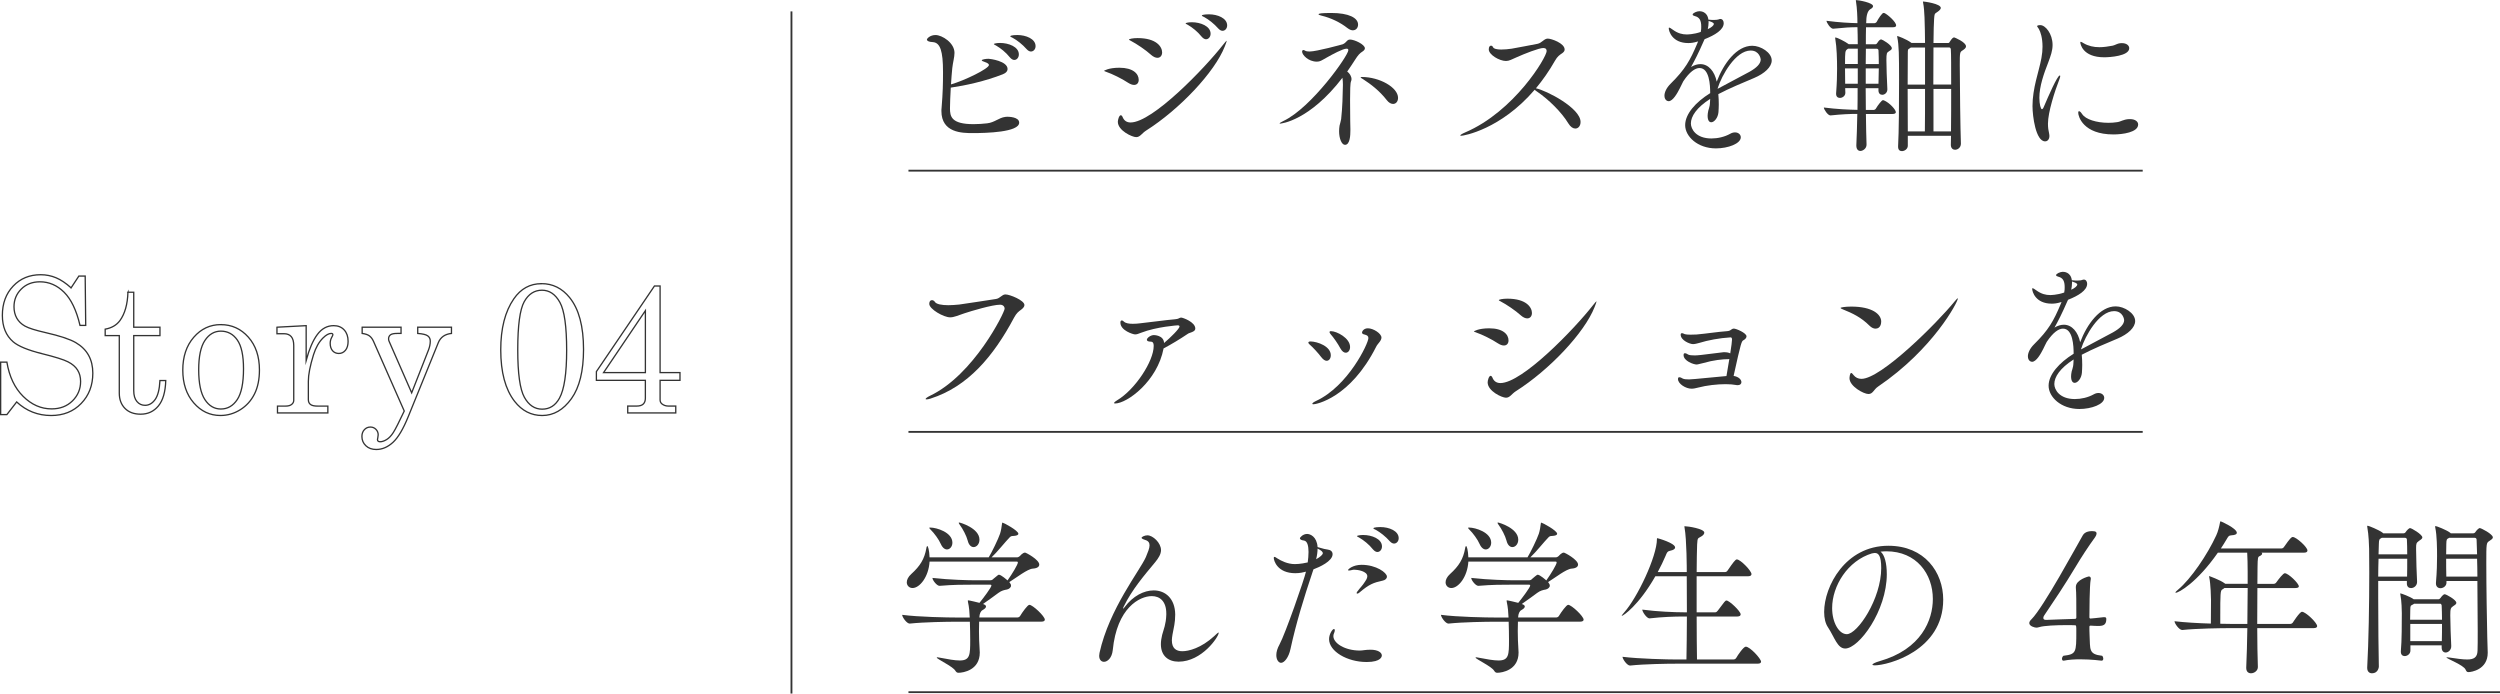 <?xml version="1.0" encoding="UTF-8"?><svg id="_レイヤー_2" xmlns="http://www.w3.org/2000/svg" width="1345.052" height="373.119" viewBox="0 0 134.505 37.312"><defs><style>.cls-1{stroke-width:.071px;}.cls-1,.cls-2{fill:none;stroke:#333;stroke-miterlimit:10;}.cls-3{fill:#333;stroke-width:0px;}.cls-2{stroke-width:.1px;}</style></defs><g id="_レイヤー_1-2"><path class="cls-1" d="m3.824,15.487l.419-.635h.34l.028,2.654h-.307c-.192-.814-.477-1.408-.854-1.782s-.811-.562-1.301-.562c-.41,0-.745.13-1.005.39-.261.259-.391.577-.391.951,0,.233.05.438.149.614s.247.319.444.429c.197.11.568.227,1.115.351.767.176,1.305.355,1.613.535.309.181.539.408.691.682.152.274.228.595.228.962,0,.656-.208,1.201-.626,1.632-.417.432-.957.647-1.618.647-.711,0-1.328-.243-1.853-.729l-.526.679H.035v-2.821h.335c.13.778.422,1.392.875,1.841s.963.674,1.531.674c.459,0,.834-.144,1.124-.431.291-.287.436-.636.436-1.046,0-.233-.054-.438-.163-.613-.108-.175-.281-.323-.517-.443-.236-.12-.7-.265-1.392-.436-.76-.19-1.278-.403-1.555-.64-.388-.335-.582-.809-.582-1.423,0-.64.193-1.165.58-1.573.386-.409.88-.613,1.482-.613.289,0,.563.054.824.163s.531.289.81.542Z"/><path class="cls-1" d="m6.883,15.723h.312v1.88h1.411v.453h-1.411v2.959c0,.256.058.452.172.588s.261.204.438.204c.211,0,.391-.104.54-.31.149-.207.236-.548.261-1.024h.312c-.019.614-.151,1.069-.396,1.366-.245.297-.563.445-.954.445-.36,0-.642-.104-.845-.312-.204-.208-.305-.481-.305-.82v-3.097h-.759v-.345c.346-.062.609-.215.79-.458.268-.365.413-.875.435-1.531Z"/><path class="cls-1" d="m11.882,17.466c.586,0,1.079.224,1.478.672.399.448.598,1.038.598,1.77,0,.505-.089.937-.268,1.292-.178.356-.433.638-.763.844-.331.207-.687.31-1.068.31-.565,0-1.043-.226-1.436-.679s-.589-1.041-.589-1.763.197-1.314.591-1.767c.394-.453.879-.68,1.457-.68Zm0,.35c-.348,0-.633.167-.857.5-.223.333-.335.859-.335,1.578,0,.732.111,1.267.333,1.605.222.338.508.507.859.507.363,0,.657-.169.882-.507s.337-.891.337-1.659c0-.712-.111-1.228-.333-1.546-.222-.318-.518-.478-.887-.478Z"/><path class="cls-1" d="m14.903,17.604l1.569-.083v1.866c.167-.613.368-1.078.604-1.393s.527-.473.875-.473c.236,0,.426.076.566.229.141.152.211.357.211.613,0,.207-.047.368-.141.482-.096.115-.215.172-.357.172-.139,0-.252-.049-.338-.147-.084-.099-.127-.231-.127-.399,0-.108.025-.21.074-.305.047-.085.07-.136.07-.153,0-.049-.029-.074-.088-.074-.129,0-.273.079-.434.236-.225.22-.396.522-.518.906-.186.598-.279,1.075-.279,1.433v.99c0,.112.038.197.113.256.074.059.201.089.381.089h.555v.369h-2.71v-.369h.433c.146,0,.256-.03.33-.091.075-.061.112-.134.112-.219v-2.939c0-.223-.045-.386-.135-.49-.09-.104-.219-.155-.387-.155h-.381v-.35Z"/><path class="cls-1" d="m19.486,17.604h2.091v.335h-.196c-.183,0-.308.025-.374.076-.067.051-.101.124-.101.219,0,.042.01.085.028.128l1.215,2.772.903-2.299c.064-.164.098-.325.098-.482,0-.122-.045-.216-.136-.283-.09-.067-.27-.111-.539-.13v-.335h1.815v.335c-.352.036-.587.202-.708.497l-1.614,3.971c-.273.675-.549,1.138-.825,1.391-.279.256-.578.384-.898.384-.232,0-.42-.067-.561-.202-.142-.135-.212-.3-.212-.498,0-.147.043-.269.13-.364s.196-.143.326-.143c.118,0,.218.041.298.123.081.082.121.18.121.295,0,.036-.006.085-.019.147-.013.049-.019.085-.019.108,0,.079.048.118.145.118.103,0,.218-.04.347-.118s.249-.205.36-.379c.112-.174.308-.56.588-1.156l-1.655-3.752c-.059-.131-.133-.229-.221-.293s-.217-.107-.388-.13v-.335Z"/><path class="cls-1" d="m29.133,15.26c.604,0,1.109.25,1.513.749.499.614.749,1.544.749,2.792,0,1.158-.217,2.041-.651,2.646s-.959.908-1.573.908c-.593,0-1.088-.254-1.485-.763-.496-.64-.745-1.563-.745-2.771,0-1.149.234-2.063.703-2.742.376-.545.872-.817,1.49-.817Zm.027.354c-.409,0-.729.208-.959.623-.229.415-.345,1.276-.345,2.582,0,1.277.119,2.128.356,2.555s.557.64.957.64c.403,0,.714-.197.931-.591.258-.469.387-1.326.387-2.57,0-1.286-.121-2.148-.363-2.584s-.563-.655-.964-.655Z"/><path class="cls-1" d="m35.211,15.388h.303v4.658h1.07v.418h-1.07v1.048c0,.092.034.166.103.222.099.076.214.113.344.113h.396v.369h-2.584v-.369h.479c.161,0,.28-.036.356-.108s.114-.177.114-.315v-.96h-2.635v-.472l3.123-4.604Zm-.488,1.327l-2.249,3.331h2.249v-3.331Z"/><path class="cls-3" d="m51.154,4.713c-.025.444-.043.861-.043,1.115,0,.435.068.852,1.27.852.24,0,.506-.018.729-.045.403-.045.626-.299.97-.344.042-.009.085-.009.128-.009.034,0,.626,0,.626.317,0,.517-1.774.562-2.495.562-.566,0-1.689-.009-1.689-1.188,0-.055,0-.109.009-.163.068-.825.077-1.333.077-1.849v-.1c0-1.106-.146-1.568-.549-1.595-.231-.009-.317-.073-.317-.136s.18-.245.463-.245c.352,0,1.021.417,1.021.961,0,.235-.086.507-.12.825-.025.272-.052.571-.068.87.755-.218,2.041-.852,2.041-1.042,0-.054-.061-.108-.223-.163-.112-.036-.163-.063-.163-.091,0-.045.214-.082.368-.082.069,0,1.021.118,1.021.553,0,.1-.068.208-.257.281-.943.372-2.024.607-2.787.716h-.009Zm3.182-1.623c-.223-.281-.506-.499-.737-.634-.068-.037-.129-.063-.129-.091,0-.009.12-.054.335-.054.463,0,1.012.208,1.012.616,0,.172-.111.299-.249.299-.068,0-.154-.045-.231-.136Zm.909-.435c-.24-.272-.523-.489-.755-.616-.068-.037-.137-.063-.137-.082,0-.073.359-.073.377-.073.472,0,.986.208.986.598,0,.163-.111.29-.249.29-.068,0-.146-.036-.223-.118Z"/><path class="cls-3" d="m60.227,3.644c.738,0,1.038.327,1.038.653,0,.154-.086.272-.249.272-.094,0-.197-.037-.325-.118-.326-.217-.841-.471-1.184-.589-.068-.027-.104-.037-.104-.055,0,0,.232-.163.823-.163Zm5.771-1.441c0,.027-.034.127-.103.299-.54,1.378-2.427,3.381-4.245,4.532-.223.145-.309.344-.523.344s-.985-.354-.985-.825c0-.109.068-.354.162-.354.043,0,.086.063.112.136.077.163.214.254.411.254,1.184,0,3.996-2.928,4.974-4.178.111-.145.181-.218.197-.218v.009Zm-4.073.743c-.291-.263-.763-.58-1.089-.752-.061-.027-.095-.054-.095-.063,0-.036.206-.082.463-.082,1.021,0,1.321.472,1.321.771,0,.163-.095.29-.249.29-.103,0-.214-.045-.352-.163Zm2.728-.97c-.224-.281-.507-.499-.738-.635-.068-.036-.128-.063-.128-.09,0-.009.12-.055.334-.055.463,0,1.012.208,1.012.617,0,.172-.111.299-.248.299-.069,0-.154-.045-.231-.136Zm.9-.435c-.24-.272-.523-.49-.755-.617-.068-.036-.138-.063-.138-.082,0-.072.36-.072.378-.072.472,0,.986.208.986.598,0,.163-.112.29-.249.29-.068,0-.146-.036-.223-.118Z"/><path class="cls-3" d="m68.881,6.653c-.025,0-.034,0-.034-.009,0-.027.069-.072.206-.136,1.51-.716,3.49-3.517,3.49-3.807,0-.055-.025-.082-.095-.082-.205,0-.78.317-1.055.471-.291.163-.368.227-.54.227-.472,0-.797-.372-.797-.535,0-.055.025-.091.068-.091.025,0,.051.009.077.027.068.045.154.054.257.054.378,0,1.75-.38,1.784-.39.214-.091.214-.254.395-.254.231,0,.797.263.797.472,0,.054-.043.118-.128.172-.146.091-.24.19-.412.462-.137.217-.274.417-.411.616.137.1.231.263.231.408,0,.045-.009.082-.026.118-.043.09-.051.525-.051,1.006,0,.39.008.816.008,1.124,0,.217.009.381.009.435v.072c0,.254-.017.78-.291.78-.172,0-.317-.326-.317-.734,0-.09.009-.199.025-.299.025-.118.068-.227.086-.354.068-.625.086-1.287.095-1.849,0-.118-.009-.254-.026-.372-1.775,2.311-3.293,2.465-3.345,2.465Zm3.619-5.139c-.386-.308-.9-.553-1.397-.671-.095-.018-.163-.054-.163-.072,0-.045.137-.073.686-.073.943,0,1.441.263,1.441.625,0,.172-.111.308-.283.308-.077,0-.18-.036-.283-.118Zm2.109,3.87c-.395-.507-.866-.861-1.26-1.115-.095-.054-.146-.091-.146-.109,0-.009.026-.018.068-.018.952,0,1.947.562,1.947,1.124,0,.19-.111.326-.266.326-.104,0-.224-.054-.344-.208Z"/><path class="cls-3" d="m78.616,7.305c-.034,0-.052-.009-.052-.018,0-.027.095-.09.266-.163,2.65-1.133,4.383-4.051,4.383-4.377,0-.091-.043-.164-.181-.164-.231,0-1.012.309-1.415.49-.291.127-.42.208-.592.208-.352,0-.926-.335-.926-.625,0-.145.061-.199.12-.199.043,0,.086.027.103.072.043.1.224.136.446.136.172,0,.369-.018.558-.045.257-.037,1.132-.218,1.397-.263.231-.045.352-.281.549-.281.188,0,.909.245.909.589,0,.063-.034.127-.12.19-.146.1-.266.172-.403.417-.309.544-.651,1.033-1.021,1.478.566.118,2.401,1.061,2.401,1.812,0,.208-.12.354-.283.354-.12,0-.257-.082-.377-.281-.36-.598-1.063-1.287-1.664-1.695-.06-.037-.111-.082-.146-.109-1.835,2.139-3.824,2.474-3.953,2.474Z"/><path class="cls-3" d="m92.011,5.32c-.737.472-1.038.943-1.038,1.323,0,.299.274.807,1.106.807.335,0,.703-.082,1.012-.254.095-.055.181-.073.258-.073.18,0,.309.118.309.263,0,.344-.687.598-1.338.598-.986,0-1.655-.644-1.655-1.251,0-.598.558-1.232,1.347-1.722,0-.435-.043-1.351-.574-1.351-.231,0-.532.2-.875.716-.06.109-.12.245-.188.38-.129.254-.369.689-.601.689-.06,0-.223-.054-.223-.299,0-.164.094-.408.334-.644.78-.771,1.047-1.251,1.433-2.167.017-.036.025-.072.043-.108l-.061.018c-.18.054-.326.072-.463.072-.875,0-1.055-.644-1.055-.797,0-.019.009-.037.025-.037.026,0,.095.045.197.118.274.199.515.253.746.253.025,0,.369,0,.755-.136.025-.118.025-.208.025-.29,0-.317-.086-.499-.343-.562-.052-.018-.12-.036-.12-.082,0-.082.231-.181.36-.181.068,0,.429.009.488.453.026,0,.061,0,.104.009.068.009.129.009.188.009.129,0,.223-.018.249-.027.034-.018.077-.027.103-.027.111,0,.18.1.18.227,0,.354-.472.644-1.028.861l-.034.073c-.31.707-.489,1.051-.695,1.423.181-.109.352-.154.506-.154.438,0,.764.399.875.943.369-.979,1.072-1.931,1.912-1.931.455,0,1.047.363,1.047.789,0,.354-.387.707-.943.943-.583.245-1.347.562-1.93.87.017.181.025.362.025.553,0,.136-.009.281-.017.417-.026.308-.231.544-.387.544-.111,0-.197-.1-.197-.354,0-.037.009-.073.009-.118.018-.227.111-.29.12-.625l.009-.163Zm-.086-4.196v.072c0,.127-.017.245-.043.372.188-.082.326-.199.326-.281,0-.073-.197-.136-.206-.136-.034-.009-.06-.019-.077-.027Zm.489,3.653c.506-.281,1.209-.635,1.715-.916.369-.208.601-.426.601-.662,0-.037-.069-.48-.541-.48-.814,0-1.561,1.341-1.774,2.03v.027Z"/><path class="cls-3" d="m100.39,6.127c.009.671.018,1.26.034,1.641.009.236-.214.354-.326.354-.119,0-.223-.082-.223-.29v-.027c.018-.435.043-1.024.052-1.677-.395,0-.832.018-1.44.082h-.009c-.138,0-.352-.326-.352-.426.703.091,1.354.118,1.81.127.008-.381.008-.771.008-1.169h-.669l.009.254c0,.163-.154.272-.291.272-.111,0-.206-.063-.206-.218v-.027c.043-.562.052-.979.052-1.323,0-.508-.018-1.16-.095-1.595-.009-.027-.009-.045-.009-.063s.009-.027.026-.027c.068,0,.514.218.694.354l.009.009h.488c0-.362-.009-.67-.017-.915-.378,0-.678.018-1.304.082h-.009c-.137,0-.352-.327-.352-.426.703.091,1.235.118,1.664.127,0-.308-.018-.815-.077-1.16-.009-.027-.009-.054-.009-.063,0-.018.009-.018.017-.018.12,0,.909.136.909.326,0,.055-.043.109-.146.164q-.223.136-.223.752h.454c.025,0,.086-.027.111-.072.095-.182.292-.48.369-.48.017,0,.034.009.051.009.181.082.626.48.626.662,0,.054-.034.1-.162.1h-1.458c-.009.263-.009.571-.009.915h.515c.043,0,.077-.027.103-.072.061-.1.138-.19.206-.19.052,0,.574.299.574.48,0,.072-.085.118-.146.154-.129.082-.146.108-.146.489,0,.372.025,1.015.051,1.55v.018c0,.181-.146.29-.273.29-.112,0-.206-.072-.206-.245v-.109h-.687c0,.399.009.798.009,1.169h.429c.025,0,.086-.027.111-.073.111-.19.317-.453.378-.453.017,0,.034.009.051.009.309.127.644.507.644.634,0,.055-.043.1-.172.1h-1.44Zm-.438-3.507h-.522c-.018.009-.035.027-.052.036-.104.082-.111.136-.111.789h.686v-.825Zm0,1.061h-.686c0,.263.008.562.008.825h.678v-.825Zm1.132-.236c0-.272-.008-.517-.017-.734,0-.027-.026-.09-.095-.09h-.583c0,.263-.009.543-.009.825h.703Zm-.017,1.061c0-.299.017-.571.017-.825h-.703v.825h.687Zm3.901,2.8h-2.324v.535c0,.172-.171.29-.316.29-.112,0-.206-.063-.206-.236v-.027c.043-.743.052-2.384.052-3.525,0-1.414-.009-1.922-.095-2.33,0-.027-.009-.036-.009-.054s.009-.018.018-.018c.025,0,.463.154.746.362l.008.009h.729c0-.299-.009-.535-.009-.689-.009-.254-.009-1.07-.094-1.468-.009-.027-.009-.045-.009-.055q0-.018.017-.018c.061,0,.943.118.943.345,0,.063-.068.136-.171.208-.181.118-.163.1-.189.381-.017.181-.025.662-.034,1.296h.798c.043,0,.052-.019.077-.063.12-.182.172-.236.24-.236.017,0,.635.254.635.48,0,.1-.104.163-.181.217-.146.091-.154.1-.154.78,0,1.087.034,3.507.061,4.224v.018c0,.199-.163.326-.317.326-.111,0-.224-.082-.224-.263l.009-.49Zm-1.397-4.749h-.764c-.017.018-.051.036-.077.054-.077.045-.086.036-.086.263,0,.218-.008.889-.008,1.677h.935v-1.994Zm-.009,4.514c.009-.508.009-1.378.009-2.284h-.935c0,.771.008,1.613.008,2.284h.918Zm1.415-2.52c0-.889,0-1.659-.018-1.895,0-.027-.025-.1-.077-.1h-.857c0,.598-.008,1.305-.008,1.994h.96Zm-.009,2.52c.009-.653.009-1.505.009-2.284h-.952v2.284h.943Z"/><path class="cls-3" d="m109.352,5.729c0-1.015.343-1.849.48-2.602.043-.227.06-.435.06-.616,0-.48-.111-.798-.188-.934-.034-.073-.103-.136-.103-.172,0-.027.06-.054.171-.054.274,0,.661.462.661,1.069,0,.299-.095.571-.231.934-.232.589-.48,1.287-.48,1.903,0,.354.077.617.137.617.034,0,.069-.037.111-.145.232-.544.721-1.668.85-1.668.017,0,.025.009.025.036,0,.037-.017.091-.043.164-.248.634-.617,1.776-.617,2.393,0,.208.025.372.06.517.009.054.018.1.018.145,0,.181-.103.29-.231.29-.506,0-.678-1.369-.678-1.876Zm4.356,1.504c-1.629,0-1.896-.97-1.896-1.169,0-.054.018-.082.043-.082.043,0,.104.055.172.163.18.272.763.462,1.406.462.154,0,.317-.009.48-.036.197-.027.317-.145.635-.163h.051c.283,0,.438.136.438.29,0,.426-.849.535-1.329.535Zm-.497-4.151c-1.175,0-1.286-.734-1.286-.797,0-.027.008-.036.025-.036.025,0,.077.027.146.072.258.154.549.218.857.218.231,0,.472-.037.712-.082.12-.027.215-.091.326-.118.06-.018.12-.018.18-.018.24,0,.386.127.386.272,0,.426-1.062.489-1.346.489Z"/><path class="cls-3" d="m50.074,21.443c-.111.036-.181.045-.224.045-.034,0-.051-.009-.051-.019,0-.036.085-.1.231-.172,2.375-1.133,4.021-4.496,4.021-4.686,0-.127-.094-.217-.248-.217-.412,0-1.562.344-1.913.462-.36.118-.557.218-.771.218-.352,0-1.123-.444-1.123-.725,0-.145.068-.2.146-.2.06,0,.12.037.154.091.077.127.369.181.729.181.189,0,.387-.018.584-.036.352-.045,1.611-.245,1.98-.299.223-.036.317-.245.506-.245.231,0,1.021.317,1.021.571,0,.082-.06.163-.18.253-.138.1-.24.172-.378.426-1.114,2.094-2.495,3.716-4.484,4.351Z"/><path class="cls-3" d="m59.988,21.706c-.035,0-.052-.009-.052-.018,0-.027.052-.082.171-.154.97-.58,1.964-2.103,1.964-2.918,0-.199-.077-.235-.162-.235-.146,0-.206-.045-.206-.1,0-.1.206-.253.377-.253,0,0,.532,0,.549.426.335-.281.832-.771.832-.888,0-.036-.034-.063-.095-.063,0,0-1.132.073-1.972.399-.154.063-.24.09-.326.09-.103,0-.789-.208-.789-.634,0-.072.025-.118.077-.118.034,0,.068.018.111.063.095.09.274.118.472.118.138,0,.283-.009.403-.027.592-.063,1.347-.172,1.878-.217.086-.009.154-.018.231-.063.034-.018.061-.027.104-.027.077,0,.754.236.754.589,0,.127-.137.181-.274.227-.06.018-.103.036-.137.063-.386.263-.927.589-1.295.779-.335,1.768-1.964,2.964-2.615,2.964Z"/><path class="cls-3" d="m71.085,19.213c-.163-.217-.438-.517-.626-.68-.043-.036-.068-.072-.068-.1,0-.036.043-.063.12-.063.377.009,1.089.263,1.089.743,0,.172-.094.299-.223.299-.086,0-.188-.063-.292-.2Zm-.42,2.538c-.043,0-.06-.009-.06-.027,0-.036.068-.09.205-.154,1.724-.798,2.812-3.091,2.812-3.381,0-.109-.068-.154-.205-.19-.104-.018-.138-.063-.138-.109,0-.063.095-.227.317-.227.292,0,.729.281.729.499,0,.181-.206.326-.283.49-1.39,2.755-3.225,3.1-3.379,3.1Zm1.449-3.009c-.129-.245-.36-.58-.531-.771-.035-.045-.052-.082-.052-.1,0-.036.025-.054.077-.054.309,0,1.029.372,1.029.852,0,.181-.104.308-.231.308-.095,0-.197-.063-.292-.236Z"/><path class="cls-3" d="m80.124,17.664c.738,0,1.038.326,1.038.653,0,.154-.086.272-.249.272-.094,0-.197-.037-.325-.118-.326-.217-.841-.471-1.184-.589-.068-.027-.104-.036-.104-.055,0,0,.232-.163.823-.163Zm5.771-1.441c0,.027-.034.127-.103.299-.54,1.378-2.427,3.381-4.245,4.532-.223.145-.309.344-.523.344s-.985-.354-.985-.825c0-.109.068-.354.162-.354.043,0,.086.063.112.136.077.163.214.254.411.254,1.184,0,3.996-2.928,4.974-4.178.111-.145.181-.218.197-.218v.009Zm-4.073.743c-.291-.263-.763-.58-1.089-.752-.061-.027-.095-.054-.095-.063,0-.036.206-.082.463-.082,1.021,0,1.321.471,1.321.771,0,.163-.095.29-.249.29-.103,0-.214-.045-.352-.163Z"/><path class="cls-3" d="m93.023,19.322c-.343,0-.849.055-1.372.208-.317.082-.352.082-.368.082-.163,0-.703-.19-.703-.507,0-.073.025-.1.068-.1.034,0,.068.009.103.027.025.009.052.027.077.045.068.036.206.045.343.045.154,0,.283-.009,1.484-.163.043-.009.085-.009.12-.009.119,0,.231.018.316.063.061-.372.095-.671.095-.743,0-.109-.043-.118-.086-.118-.592.036-1.218.154-1.681.299-.129.036-.24.063-.334.063-.163,0-.661-.199-.661-.507,0-.045.018-.082.069-.082.043,0,.111.036.154.054.06.018.18.027.3.027.129,0,.258-.009.326-.009.608-.054,1.063-.136,1.655-.181.094-.009.146-.027.214-.082.043-.027.077-.055.146-.055.12,0,.678.236.678.417,0,.082-.077.163-.163.208-.103.055-.128.091-.531,1.921.283.045.42.208.42.335,0,.091-.068.163-.197.163-.025,0-.06,0-.094-.009-.138-.027-.335-.045-.558-.045-.455,0-1.021.063-1.467.181-.137.036-.257.063-.368.063-.31,0-.729-.263-.729-.517,0-.072.026-.1.068-.1.035,0,.069.009.104.027.025.009.06.027.086.045.068.037.205.045.343.045.06,0,.146,0,2.007-.181.043-.254.103-.589.154-.916h-.018Z"/><path class="cls-3" d="m100.578,17.519c-.445-.444-.9-.662-1.44-.879-.077-.027-.111-.055-.111-.073,0-.027.231-.072.574-.072,1.141,0,1.612.417,1.612.807,0,.1-.034.38-.309.38-.094,0-.206-.045-.326-.163Zm4.76-1.459c0,.181-1.32,2.719-4.296,4.74-.231.154-.274.399-.515.399-.258,0-1.021-.417-1.021-.852,0-.027.017-.281.094-.281.035,0,.069.045.129.118.103.126.24.199.42.199,1.056,0,4.057-2.991,5.009-4.16.103-.127.154-.172.171-.172l.009.009Z"/><path class="cls-3" d="m111.565,19.34c-.737.472-1.038.943-1.038,1.323,0,.299.274.807,1.106.807.335,0,.703-.082,1.012-.253.095-.055.181-.073.258-.073.18,0,.309.118.309.263,0,.344-.686.598-1.338.598-.986,0-1.655-.644-1.655-1.251,0-.598.558-1.232,1.347-1.722,0-.435-.043-1.351-.574-1.351-.231,0-.532.2-.875.716-.061.109-.12.245-.188.38-.129.254-.369.689-.601.689-.06,0-.223-.054-.223-.299,0-.163.094-.408.334-.644.78-.771,1.047-1.251,1.433-2.167.017-.036.025-.072.043-.109l-.061.019c-.18.054-.326.072-.463.072-.875,0-1.055-.644-1.055-.797,0-.018.009-.037.025-.037.026,0,.095.045.197.118.274.199.515.253.746.253.026,0,.369,0,.755-.136.025-.118.025-.208.025-.29,0-.317-.086-.499-.343-.562-.052-.018-.12-.036-.12-.082,0-.082.231-.181.36-.181.068,0,.429.009.488.453.026,0,.061,0,.104.009.068.009.128.009.188.009.129,0,.223-.018.249-.027.034-.018.077-.027.103-.027.111,0,.18.1.18.227,0,.354-.472.644-1.028.861l-.034.073c-.31.707-.489,1.051-.695,1.423.181-.109.352-.154.506-.154.438,0,.764.399.875.943.369-.979,1.072-1.931,1.912-1.931.455,0,1.047.363,1.047.789,0,.354-.387.707-.943.943-.584.245-1.347.562-1.93.87.017.181.025.362.025.553,0,.136-.009.281-.017.417-.026.308-.231.543-.387.543-.111,0-.196-.1-.196-.353,0-.037.008-.073.008-.118.018-.227.111-.29.12-.625l.009-.163Zm-.086-4.196v.072c0,.127-.017.245-.043.372.188-.082.326-.199.326-.281,0-.072-.197-.136-.206-.136-.034-.009-.06-.019-.077-.027Zm.489,3.653c.506-.281,1.209-.635,1.715-.916.369-.208.601-.426.601-.662,0-.037-.069-.48-.541-.48-.814,0-1.561,1.341-1.774,2.03v.027Z"/><path class="cls-3" d="m52.68,33.451c0,.172-.009.344-.009.507,0,.172.009.335.009.49,0,.181.034.462.034.662,0,.942-.883,1.087-1.148,1.087-.077,0-.12-.036-.172-.118-.137-.227-.995-.625-.995-.698,0-.009.018-.018.034-.018.026,0,.061.009.112.018.472.09.823.154,1.089.154.558,0,.565-.308.565-1.097,0-.326-.008-.67-.017-.934v-.054h-.737c-.48,0-1.724.018-2.496.1h-.008c-.163,0-.403-.354-.403-.471.883.118,2.452.145,2.95.145h.686c-.009-.263-.034-.562-.095-.834-.008-.036-.008-.054-.008-.072q0-.019.017-.019c.061,0,.506.109.609.136.214-.263.643-.834.643-.934,0-.027-.017-.045-.077-.045h-.823c-.608,0-1.148,0-1.887.063h-.008c-.138,0-.378-.299-.378-.426.961.108,1.973.127,2.281.127h.823c.086,0,.129-.027.181-.082.248-.217.273-.217.291-.217.12,0,.446.29.463.308.258-.362.558-.861.558-.97,0-.027-.018-.045-.052-.045h-4.699c-.051.834-.54,1.423-.917,1.423-.181,0-.31-.136-.31-.308,0-.136.078-.299.24-.444.48-.435.712-.807.815-1.396.008-.072.034-.109.051-.109.034,0,.104.2.12.607h3.182c.163-.263.515-.988.609-1.269.051-.145.094-.417.103-.517.009-.063.009-.082.034-.082.052,0,.849.426.849.598,0,.073-.103.109-.266.118-.129,0-.154.027-.231.108-.172.172-.66.78-.943,1.042h1.381c.043,0,.111-.036.146-.072.009-.009.146-.182.274-.182.052,0,.764.381.764.644,0,.109-.095.2-.344.218-.291.018-.874.48-1.269.725.017.018.025.027.034.045.043.054.06.1.06.145,0,.1-.103.181-.214.208-.146.027-.292.055-.463.182-.266.19-.558.417-.832.598l.025.009c.104.037.138.082.138.127,0,.073-.086.136-.181.19q-.162.091-.18.399h2.05c.06,0,.12-.036.146-.082.12-.2.403-.598.497-.598.181,0,.832.616.832.797,0,.055-.043.109-.188.109h-3.345Zm-2.066-4.188c-.095-.227-.352-.58-.549-.771-.043-.045-.068-.072-.068-.09s.017-.018.06-.018c.326,0,1.184.253,1.184.815,0,.208-.138.363-.292.363-.111,0-.239-.082-.334-.299Zm1.449-.181c-.061-.245-.266-.635-.429-.852-.034-.045-.052-.082-.052-.1,0-.009.009-.018.026-.018.042,0,1.089.299,1.089.924,0,.236-.154.399-.317.399-.12,0-.258-.1-.317-.354Z"/><path class="cls-3" d="m63.41,35.599c-.549,0-.952-.308-.952-.942,0-.154.025-.317.068-.499.086-.317.206-.571.223-1.079v-.073c0-.652-.343-.934-.78-.934-.643,0-1.878.617-2.101,2.91-.043.417-.283.625-.472.625-.138,0-.258-.109-.258-.326,0-.045.009-.1.018-.154.523-2.375,2.178-4.432,2.495-5.157.104-.254.197-.471.197-.625,0-.145-.06-.245-.248-.299-.138-.045-.181-.082-.181-.109,0-.055.172-.136.317-.136.283,0,.729.399.729.798,0,.217-.138.435-.317.652-.626.752-1.252,1.487-1.689,2.384-.026.055-.034.082-.034.1q0,.009.008.009c.009,0,.043-.027.077-.082.446-.598,1.038-.897,1.562-.897.634,0,1.148.444,1.157,1.296,0,.444-.077.707-.146,1.079-.018.118-.034.217-.034.308,0,.435.231.589.565.589.344,0,1.012-.172,1.707-.807.12-.118.214-.199.24-.199.008,0,.008.009.008.018,0,.208-.9,1.55-2.16,1.55Z"/><path class="cls-3" d="m69.697,30.84c-.986,0-1.166-.689-1.166-.825,0-.037.017-.055.034-.055.043,0,.111.055.171.091.188.118.532.299.935.299.026,0,.301,0,.687-.091.025-.181.043-.381.043-.562,0-.326-.061-.589-.249-.616-.094-.009-.214-.045-.214-.118,0-.055.171-.236.386-.236.163,0,.523.136.565.707.335.1.421.118.558.136.146.018.249.109.249.245,0,.381-.712.698-1.029.816-.017.054-.034.1-.052.154-.463,1.377-.883,2.746-1.183,4.124-.095.462-.335.752-.507.752-.128,0-.257-.154-.257-.417,0-.163.052-.354.172-.571.309-.562,1.338-3.517,1.423-3.916-.128.036-.334.082-.565.082Zm1.114-.752c.231-.127.36-.253.36-.326s-.086-.154-.283-.245c0,.172-.025.362-.077.571Zm2.71,5.529c-1.037,0-2.015-.571-2.015-1.232,0-.263.18-.544.266-.544.025,0,.043.027.043.073,0,.045-.018.09-.034.136-.026.054-.043.109-.043.172,0,.39.626.779,1.423.779.154,0,.31-.045.558-.045h.018c.403,0,.608.154.608.308,0,.037-.009.354-.823.354Zm.866-4.377c-.488.108-.72.19-1.252.644-.052.045-.086.054-.111.054s-.034-.009-.034-.027c0-.027.009-.054.034-.082.197-.263.266-.299.42-.543.026-.037.12-.164.12-.281,0-.272-.522-.354-.694-.354-.034,0-.068,0-.095.009-.077.018-.154.036-.197.036-.034,0-.051-.009-.051-.027,0-.045.266-.281.729-.281.789,0,1.363.426,1.363.634,0,.109-.094.19-.231.218Zm-.515-1.677c-.223-.281-.506-.499-.737-.635-.068-.036-.129-.063-.129-.09,0-.009.12-.055.335-.055.463,0,1.012.208,1.012.616,0,.172-.111.299-.249.299-.068,0-.154-.045-.231-.136Zm.909-.435c-.24-.272-.523-.49-.755-.617-.068-.036-.137-.063-.137-.082,0-.072.36-.072.377-.072.472,0,.986.208.986.598,0,.163-.111.29-.249.29-.068,0-.146-.036-.223-.118Z"/><path class="cls-3" d="m81.668,33.451c0,.172-.009.344-.009.507,0,.172.009.335.009.49,0,.181.034.462.034.662,0,.942-.883,1.087-1.148,1.087-.077,0-.12-.036-.172-.118-.138-.227-.995-.625-.995-.698,0-.009.018-.018.035-.018.025,0,.06.009.111.018.472.09.823.154,1.089.154.558,0,.565-.308.565-1.097,0-.326-.008-.67-.017-.934v-.054h-.737c-.48,0-1.724.018-2.496.1h-.008c-.163,0-.403-.354-.403-.471.883.118,2.452.145,2.95.145h.686c-.009-.263-.034-.562-.094-.834-.009-.036-.009-.054-.009-.072q0-.019.017-.019c.061,0,.506.109.609.136.214-.263.643-.834.643-.934,0-.027-.017-.045-.077-.045h-.823c-.608,0-1.148,0-1.887.063h-.008c-.138,0-.378-.299-.378-.426.961.108,1.973.127,2.281.127h.823c.086,0,.129-.027.18-.082.249-.217.275-.217.292-.217.12,0,.446.29.463.308.258-.362.558-.861.558-.97,0-.027-.018-.045-.052-.045h-4.699c-.051.834-.54,1.423-.917,1.423-.181,0-.309-.136-.309-.308,0-.136.077-.299.239-.444.48-.435.712-.807.815-1.396.008-.072.034-.109.051-.109.034,0,.104.2.12.607h3.182c.163-.263.515-.988.609-1.269.051-.145.094-.417.103-.517.009-.063.009-.082.034-.082.052,0,.849.426.849.598,0,.073-.103.109-.266.118-.129,0-.154.027-.231.108-.172.172-.66.78-.943,1.042h1.381c.043,0,.111-.036.146-.072.009-.009.146-.182.274-.182.052,0,.764.381.764.644,0,.109-.095.2-.344.218-.291.018-.874.48-1.269.725.017.018.025.027.034.045.043.054.06.1.06.145,0,.1-.103.181-.214.208-.146.027-.292.055-.463.182-.267.19-.558.417-.832.598l.025.009c.104.037.138.082.138.127,0,.073-.086.136-.181.19q-.162.091-.18.399h2.05c.06,0,.12-.036.146-.082.12-.2.403-.598.497-.598.181,0,.832.616.832.797,0,.055-.043.109-.188.109h-3.345Zm-2.066-4.188c-.095-.227-.352-.58-.549-.771-.043-.045-.068-.072-.068-.09s.017-.018.06-.018c.326,0,1.184.253,1.184.815,0,.208-.138.363-.292.363-.111,0-.24-.082-.334-.299Zm1.449-.181c-.061-.245-.266-.635-.429-.852-.034-.045-.052-.082-.052-.1,0-.009.009-.018.026-.018.042,0,1.089.299,1.089.924,0,.236-.154.399-.317.399-.12,0-.258-.1-.317-.354Z"/><path class="cls-3" d="m90.176,35.708c-.48,0-1.706.018-2.47.1h-.009c-.162,0-.402-.354-.402-.471.883.109,2.427.145,2.924.145h.515c.009-.598.025-1.45.025-2.312h-.223c-.429,0-1.089.019-1.784.1h-.008c-.146,0-.386-.354-.386-.472.797.109,1.774.145,2.221.145h.18c0-.688-.008-1.368-.008-1.939h-1.689c-.9,1.577-1.732,2.13-1.801,2.13h-.009c0-.027.043-.082.129-.181.711-.789,1.766-3.018,1.766-3.952,0-.027,0-.045.026-.045.025,0,.952.263.952.499,0,.072-.069.136-.283.181-.129.027-.154.082-.231.272-.12.281-.258.571-.421.87h1.562c0-.127,0-1.74-.12-2.393-.009-.027-.009-.045-.009-.055,0-.018.009-.018.017-.018.181,0,1.055.136,1.055.344,0,.063-.051.136-.137.19-.188.136-.231.027-.249.453-.008.308-.025.843-.025,1.478h1.535c.052,0,.103-.036.129-.082.3-.435.42-.598.497-.598.197,0,.789.616.789.789,0,.063-.043.118-.181.118h-2.77v1.939h1.003c.052,0,.095-.036.129-.082.369-.499.412-.553.472-.553.154,0,.764.58.764.743,0,.055-.035.118-.172.118h-2.195c0,.889.009,1.731.018,2.312h1.963c.061,0,.12-.036.146-.082.086-.154.395-.607.515-.607.231,0,.823.653.823.807,0,.055-.043.109-.189.109h-4.382Z"/><path class="cls-3" d="m101.514,30.886c0,1.985-1.501,4.006-2.238,4.006-.421,0-.575-.607-.927-1.142-.137-.199-.206-.489-.206-.825,0-1.377,1.141-3.562,3.456-3.562,1.947,0,2.95,1.423,2.95,2.9,0,2.755-2.984,3.535-3.688,3.535-.077,0-.12-.019-.12-.037,0-.045.138-.118.386-.19,2.256-.644,2.864-2.221,2.864-3.345,0-1.341-.874-2.565-2.504-2.565-.103,0-.206.009-.309.018.215.163.335.625.335,1.206Zm-.301-.327c0-.652-.146-.807-.334-.807-.026,0-.052,0-.086.009-.025.009-.052.009-.068.009-1.321.398-2.152,1.758-2.152,2.945,0,.798.377,1.405.788,1.405.575,0,1.853-1.895,1.853-3.562Z"/><path class="cls-3" d="m111.924,35.472c-.3,0-.617.018-.883.073h-.025c-.052,0-.077-.045-.077-.1,0-.055.025-.118.077-.163.694-.082.694-.182.694-1.314,0-.272,0-.326-.061-.326-.111-.009-.282-.009-.488-.009-.515,0-1.201.027-1.449.109-.061.018-.111.027-.154.027-.077,0-.378-.073-.378-.245,0-.072.052-.145.12-.208.644-.644,2.427-3.943,2.753-4.505.043-.073.154-.236.506-.236.223,0,.24.073.24.118,0,.082-.043.163-.077.208-.377.517-.746,1.087-1.055,1.604-.609,1.015-1.132,1.786-1.681,2.602-.026.036-.052.09-.052.136,0,.063.034.109.146.109h.018c.515-.027,1.115-.036,1.552-.055.034,0,.061-.036.061-.072,0-.816,0-1.314-.026-1.604v-.045c0-.39.687-.562.695-.562.06,0,.111.036.111.118,0,.018,0,.045-.009.063-.06.299-.068,1.749-.068,2.021,0,.037.025.063.06.063.104-.009.317-.027.618-.063.051-.009.094-.009.128-.009.069,0,.104.018.104.1,0,.326-.172.372-.455.372-.12,0-.205-.009-.395-.018-.034,0-.06.018-.06.063,0,.1,0,.317.009.453.043.761-.069,1.024.677,1.106.043.045.061.1.061.154,0,.063-.025.109-.095.109,0,0-.54-.073-1.141-.073Z"/><path class="cls-3" d="m121.444,33.795c0,.78.017,1.532.034,2.085v.009c0,.2-.197.335-.369.335-.137,0-.257-.082-.257-.29v-.018c.025-.607.052-1.359.06-2.121h-.935c-.479,0-1.792.018-2.563.1h-.009c-.163,0-.412-.354-.412-.472.523.063,1.295.109,1.956.127.008-.507.008-1.024.008-1.269,0-.108-.017-.861-.094-1.214-.009-.027-.009-.045-.009-.054,0-.009,0-.018.009-.018s.6.217.814.38c.017.009.034.018.052.036h1.2v-.652c0-.317-.009-.789-.025-1.024h-1.578c-1.123,1.613-2.109,2.157-2.264,2.157-.018,0-.018-.009-.018-.018,0-.018.043-.072.146-.154.678-.562,1.578-1.885,2.05-2.918.095-.199.163-.489.197-.67.009-.045.009-.082.043-.082.025,0,.866.38.866.616,0,.063-.068.127-.3.136-.138.009-.155.055-.258.227-.095.154-.188.317-.3.48h3.259c.051,0,.111-.036.137-.082.335-.48.403-.535.472-.535.188,0,.789.544.789.725,0,.063-.043.118-.18.118h-2.29c.025.018.034.037.034.055,0,.045-.068.1-.129.127-.103.045-.111.072-.12.598,0,.235-.008.543-.008.897h.883c.052,0,.111-.036.138-.082.128-.181.368-.489.454-.489.188,0,.755.544.755.707,0,.045-.043.09-.181.09h-2.049c0,.58-.009,1.26-.009,1.931h1.775c.06,0,.12-.036.146-.082.009-.009.36-.571.488-.571.197,0,.815.589.815.771,0,.054-.043.108-.189.108h-3.035Zm-.532-.227c.009-.698.018-1.387.018-1.931h-1.252c-.034.027-.068.055-.12.082-.095.055-.103.236-.103,1.414v.426c.239.009.437.009.565.009h.892Z"/><path class="cls-3" d="m129.497,31.257h-1.544v.916c0,1.441.018,2.964.034,3.698,0,.018-.034.354-.368.354-.138,0-.258-.091-.258-.29v-.027c.077-1.369.111-3.426.111-5.103,0-.462-.008-.897-.008-1.278,0-.118-.026-.797-.095-1.142-.009-.027-.009-.055-.009-.063,0-.027.009-.037.026-.037.051,0,.608.227.797.372.009.009.026.019.043.037h1.089c.043,0,.095-.027.12-.073.043-.072.172-.208.231-.208.086,0,.661.345.661.499,0,.082-.104.136-.181.19-.146.1-.154.163-.154.372v.118c0,.462.034,1.369.052,1.704.009.19-.146.344-.326.344-.12,0-.223-.072-.223-.245v-.136Zm-1.526-1.196c-.009.29-.018.616-.018.96h1.553c.008-.272.008-.616.008-.96h-1.543Zm.171-1.124c-.137.072-.146.09-.154.326-.008.154-.008.344-.017.562h1.543c0-.308-.008-.598-.017-.789,0-.027-.018-.1-.095-.1h-1.261Zm3.225,5.9v-.118h-1.681v.281c0,.181-.163.299-.309.299-.111,0-.206-.073-.206-.227v-.045c.052-.517.052-1.613.052-2.04,0-.109-.009-.662-.077-.988,0-.027-.009-.036-.009-.054,0-.019.009-.019.018-.019.034,0,.514.172.711.317h1.321c.043,0,.086-.027.12-.072.008-.018.137-.2.223-.2.077,0,.626.299.626.462,0,.082-.103.136-.172.181-.128.091-.154.127-.154.49,0,.444.034,1.287.052,1.649.009.227-.172.354-.3.354-.111,0-.215-.082-.215-.263v-.009Zm-1.483-2.356c-.018.009-.025.027-.052.036-.146.082-.146.045-.154.29,0,.1-.009.29-.009.535h1.716c0-.29-.009-.562-.018-.761,0-.027-.025-.1-.077-.1h-1.406Zm-.206,1.087v.925h1.698c.009-.29.009-.617.009-.925h-1.707Zm1.947-2.311v.082c.008.172-.154.308-.326.308-.12,0-.24-.082-.24-.254v-.036c.052-.598.06-1.079.06-1.423,0-.462-.008-1.124-.094-1.532-.009-.027-.009-.055-.009-.063,0-.027.009-.037.018-.037.051,0,.592.208.78.354.009.009.025.019.043.037h1.209c.043,0,.094-.027.12-.073.043-.072.171-.208.231-.208.077,0,.703.326.703.499,0,.082-.103.136-.18.19-.172.109-.172.118-.172,1.206,0,1.25.034,3.217.052,3.97,0,.145.025.716.025.843,0,.916-.892,1.042-1.038,1.042-.085,0-.111-.045-.154-.136-.103-.245-1.028-.589-1.028-.653,0-.009.008-.009.025-.009.025,0,.06,0,.103.009.421.063.738.109.986.109.369,0,.549-.118.558-.48.009-.199.009-.58.009-1.051,0-.761-.009-1.776-.018-2.692h-1.663Zm.146-2.32c-.138.072-.146.072-.154.326,0,.1-.009.308-.009.562h1.664c-.009-.39-.018-.671-.026-.789,0-.027-.017-.1-.094-.1h-1.381Zm-.163,1.124c0,.29,0,.625.009.96h1.672c0-.344-.009-.67-.017-.96h-1.664Z"/><line class="cls-2" x1="48.877" y1="9.182" x2="115.282" y2="9.182"/><line class="cls-2" x1="48.877" y1="37.24" x2="134.505" y2="37.24"/><line class="cls-2" x1="48.877" y1="23.236" x2="115.282" y2="23.236"/><line class="cls-2" x1="42.582" y1=".612" x2="42.582" y2="37.312"/></g></svg>
